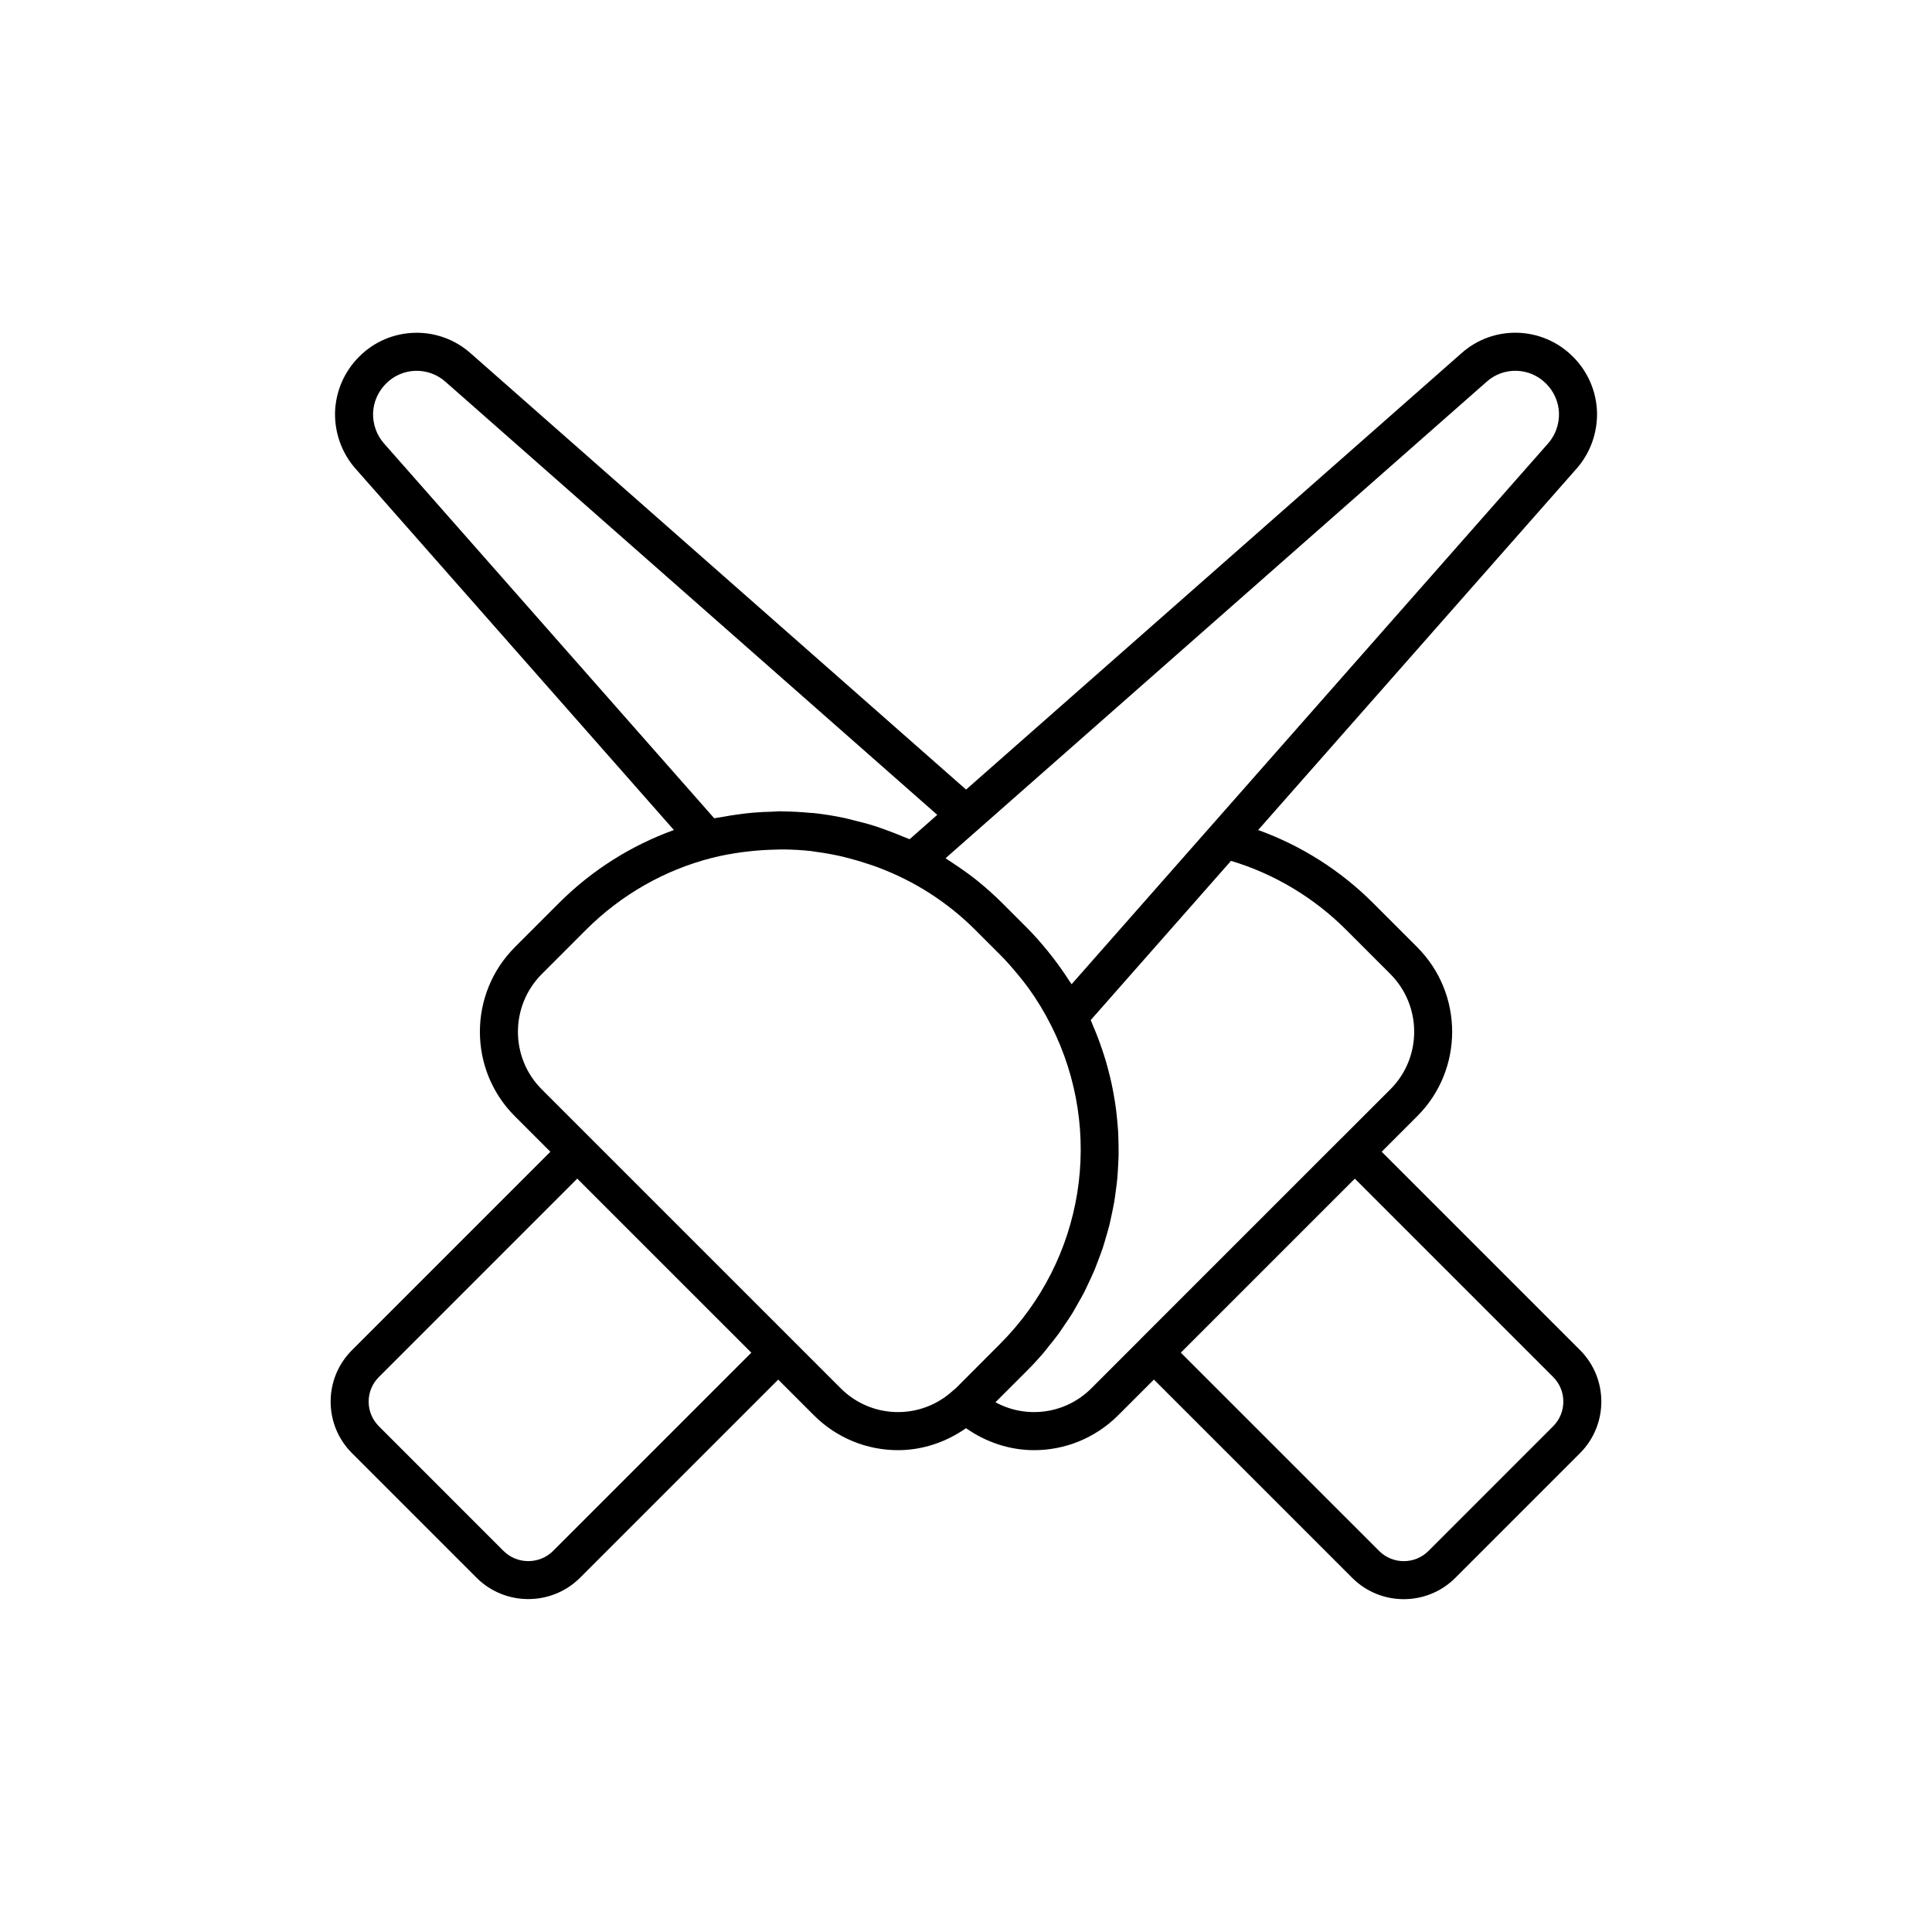 <?xml version="1.0" encoding="UTF-8"?>
<!-- The Best Svg Icon site in the world: iconSvg.co, Visit us! https://iconsvg.co -->
<svg fill="#000000" width="800px" height="800px" version="1.1" viewBox="144 144 512 512" xmlns="http://www.w3.org/2000/svg">
 <path d="m562.72 501.78-52.559-52.555 9.438-9.438c12.34-12.344 12.316-32.441-0.055-44.809l-11.684-11.688c-8.652-8.656-19.07-15.219-30.434-19.328l84.418-95.812c3.602-4.109 5.516-9.43 5.383-14.98 0-0.023-0.004-0.047-0.004-0.07-0.207-5.496-2.465-10.664-6.348-14.543-8.078-8.141-21.078-8.531-29.578-0.941l-131.28 115.63-131.27-115.6c-8.535-7.609-21.535-7.219-29.59 0.898-3.898 3.894-6.156 9.062-6.367 14.629-0.133 5.551 1.781 10.875 5.391 14.988l84.406 95.805c-11.363 4.109-21.781 10.672-30.434 19.328l-11.684 11.688c-12.367 12.367-12.395 32.469-0.055 44.809l9.438 9.438-52.559 52.562c-3.656 3.656-5.672 8.508-5.672 13.664s2.016 10.008 5.672 13.664l33.062 33.066c3.766 3.727 8.703 5.59 13.645 5.59 4.949 0 9.898-1.867 13.672-5.606l52.559-52.562 9.438 9.438c6.164 6.168 14.223 9.266 22.301 9.266 6.316 0 12.59-2.012 18.035-5.824 5.441 3.816 11.719 5.824 18.039 5.824 8.078 0 16.137-3.102 22.301-9.266l9.449-9.449 52.559 52.559c3.769 3.766 8.715 5.644 13.656 5.644 4.949 0 9.895-1.883 13.656-5.644l33.047-33.051c7.539-7.539 7.539-19.789 0.008-27.32zm-24.738-256.62c4.531-4.047 11.449-3.836 15.754 0.512 2.086 2.082 3.297 4.84 3.414 7.773 0.07 3.008-0.953 5.867-2.875 8.051l-101.14 114.79-25.145 28.539c-0.176-0.281-0.395-0.535-0.574-0.816-1.312-2.066-2.723-4.066-4.219-6.012-0.457-0.594-0.914-1.184-1.387-1.77-1.797-2.211-3.668-4.363-5.695-6.394l-6.5-6.5c-2.016-2.016-4.184-3.965-6.445-5.801-2.141-1.727-4.363-3.297-6.625-4.785-0.379-0.25-0.754-0.512-1.137-0.754-0.277-0.176-0.551-0.375-0.832-0.551zm-292.23 16.344c-1.934-2.203-2.957-5.074-2.887-8.023 0.113-2.945 1.328-5.719 3.434-7.824 4.285-4.32 11.199-4.547 15.766-0.473l130.32 114.76-7.316 6.457c-0.516-0.234-1.059-0.395-1.578-0.617-1.609-0.691-3.231-1.32-4.875-1.906-0.973-0.348-1.941-0.699-2.926-1.012-1.801-0.566-3.617-1.039-5.449-1.48-0.832-0.199-1.648-0.441-2.484-0.617-2.656-0.555-5.336-1-8.035-1.289-0.379-0.039-0.762-0.039-1.141-0.074-2.34-0.219-4.688-0.352-7.043-0.375-0.25-0.004-0.5-0.039-0.75-0.039-0.688 0-1.379 0.094-2.07 0.109-1.793 0.043-3.586 0.121-5.379 0.285-1.047 0.094-2.09 0.227-3.137 0.359-1.715 0.219-3.422 0.492-5.125 0.816-0.602 0.113-1.203 0.16-1.801 0.289zm44.812 293.52c-3.609 3.578-9.496 3.586-13.098 0.016l-33.047-33.051c-1.75-1.754-2.723-4.078-2.723-6.539 0-2.461 0.969-4.785 2.723-6.539l52.559-52.562 46.133 46.125zm106.64-43.023c-0.215 0.145-0.418 0.305-0.605 0.48-8.531 7.871-21.613 7.613-29.801-0.566l-12.996-12.996-26.629-26.625-39.625-39.625c-8.41-8.414-8.383-22.121 0.055-30.562l11.684-11.688c9.289-9.289 20.855-15.887 33.453-19.086 2.66-0.676 5.348-1.141 8.039-1.516 0.766-0.105 1.531-0.184 2.301-0.262 2.113-0.223 4.227-0.355 6.344-0.395 0.66-0.012 1.324-0.055 1.984-0.051 2.555 0.023 5.106 0.156 7.641 0.445 0.422 0.047 0.836 0.141 1.254 0.195 2.137 0.281 4.262 0.656 6.367 1.125 0.77 0.172 1.531 0.371 2.297 0.57 1.836 0.473 3.656 1.02 5.453 1.637 0.699 0.238 1.398 0.461 2.09 0.723 2.43 0.918 4.828 1.926 7.164 3.109 4.586 2.269 9.02 5.121 13.164 8.465 1.984 1.605 3.887 3.32 5.656 5.09l6.5 6.5c1.707 1.707 3.285 3.512 4.805 5.363 0.945 1.152 1.883 2.305 2.754 3.512 2.266 3.141 4.273 6.453 6.008 9.922 0.004 0.004 0.008 0.008 0.012 0.016 14.199 28.164 8.742 62.082-13.574 84.398zm49.027-13.109c-0.016 0.016-0.02 0.035-0.035 0.051l-12.969 12.969c-6.883 6.875-17.227 8.156-25.422 3.703l8.316-8.316c1.562-1.562 3.051-3.18 4.469-4.836 0.457-0.535 0.863-1.105 1.309-1.648 0.926-1.145 1.863-2.281 2.723-3.465 0.488-0.672 0.918-1.371 1.387-2.055 0.746-1.094 1.508-2.176 2.195-3.301 0.465-0.758 0.875-1.543 1.316-2.312 0.617-1.078 1.25-2.152 1.816-3.254 0.422-0.824 0.789-1.668 1.184-2.504 0.512-1.082 1.031-2.156 1.492-3.254 0.367-0.875 0.684-1.77 1.02-2.656 0.41-1.082 0.832-2.16 1.199-3.254 0.305-0.922 0.562-1.852 0.832-2.781 0.32-1.086 0.648-2.172 0.922-3.269 0.238-0.957 0.43-1.918 0.633-2.883 0.23-1.086 0.469-2.172 0.656-3.266 0.168-0.988 0.293-1.984 0.426-2.977 0.145-1.082 0.293-2.164 0.395-3.25 0.094-1.016 0.145-2.031 0.203-3.047 0.062-1.074 0.121-2.148 0.141-3.227 0.02-1.035-0.004-2.066-0.023-3.102-0.02-1.066-0.047-2.133-0.109-3.199-0.062-1.043-0.16-2.086-0.262-3.133-0.102-1.059-0.211-2.113-0.355-3.168-0.141-1.047-0.316-2.086-0.5-3.129-0.184-1.051-0.379-2.098-0.605-3.141-0.223-1.039-0.477-2.074-0.742-3.106-0.266-1.043-0.547-2.078-0.855-3.113-0.305-1.023-0.637-2.039-0.98-3.055-0.352-1.035-0.723-2.062-1.117-3.086-0.383-0.996-0.789-1.984-1.215-2.973-0.219-0.504-0.395-1.02-0.621-1.523l37.176-42.195c11.453 3.434 21.953 9.711 30.516 18.273l11.684 11.688c8.438 8.438 8.461 22.148 0.055 30.562l-12.953 12.953c-0.016 0.016-0.039 0.02-0.055 0.035zm109.37 23.078-33.047 33.051c-3.602 3.602-9.465 3.602-13.066 0l-52.559-52.555 46.117-46.113 52.555 52.559c3.602 3.598 3.602 9.457 0 13.059z"/>
</svg>